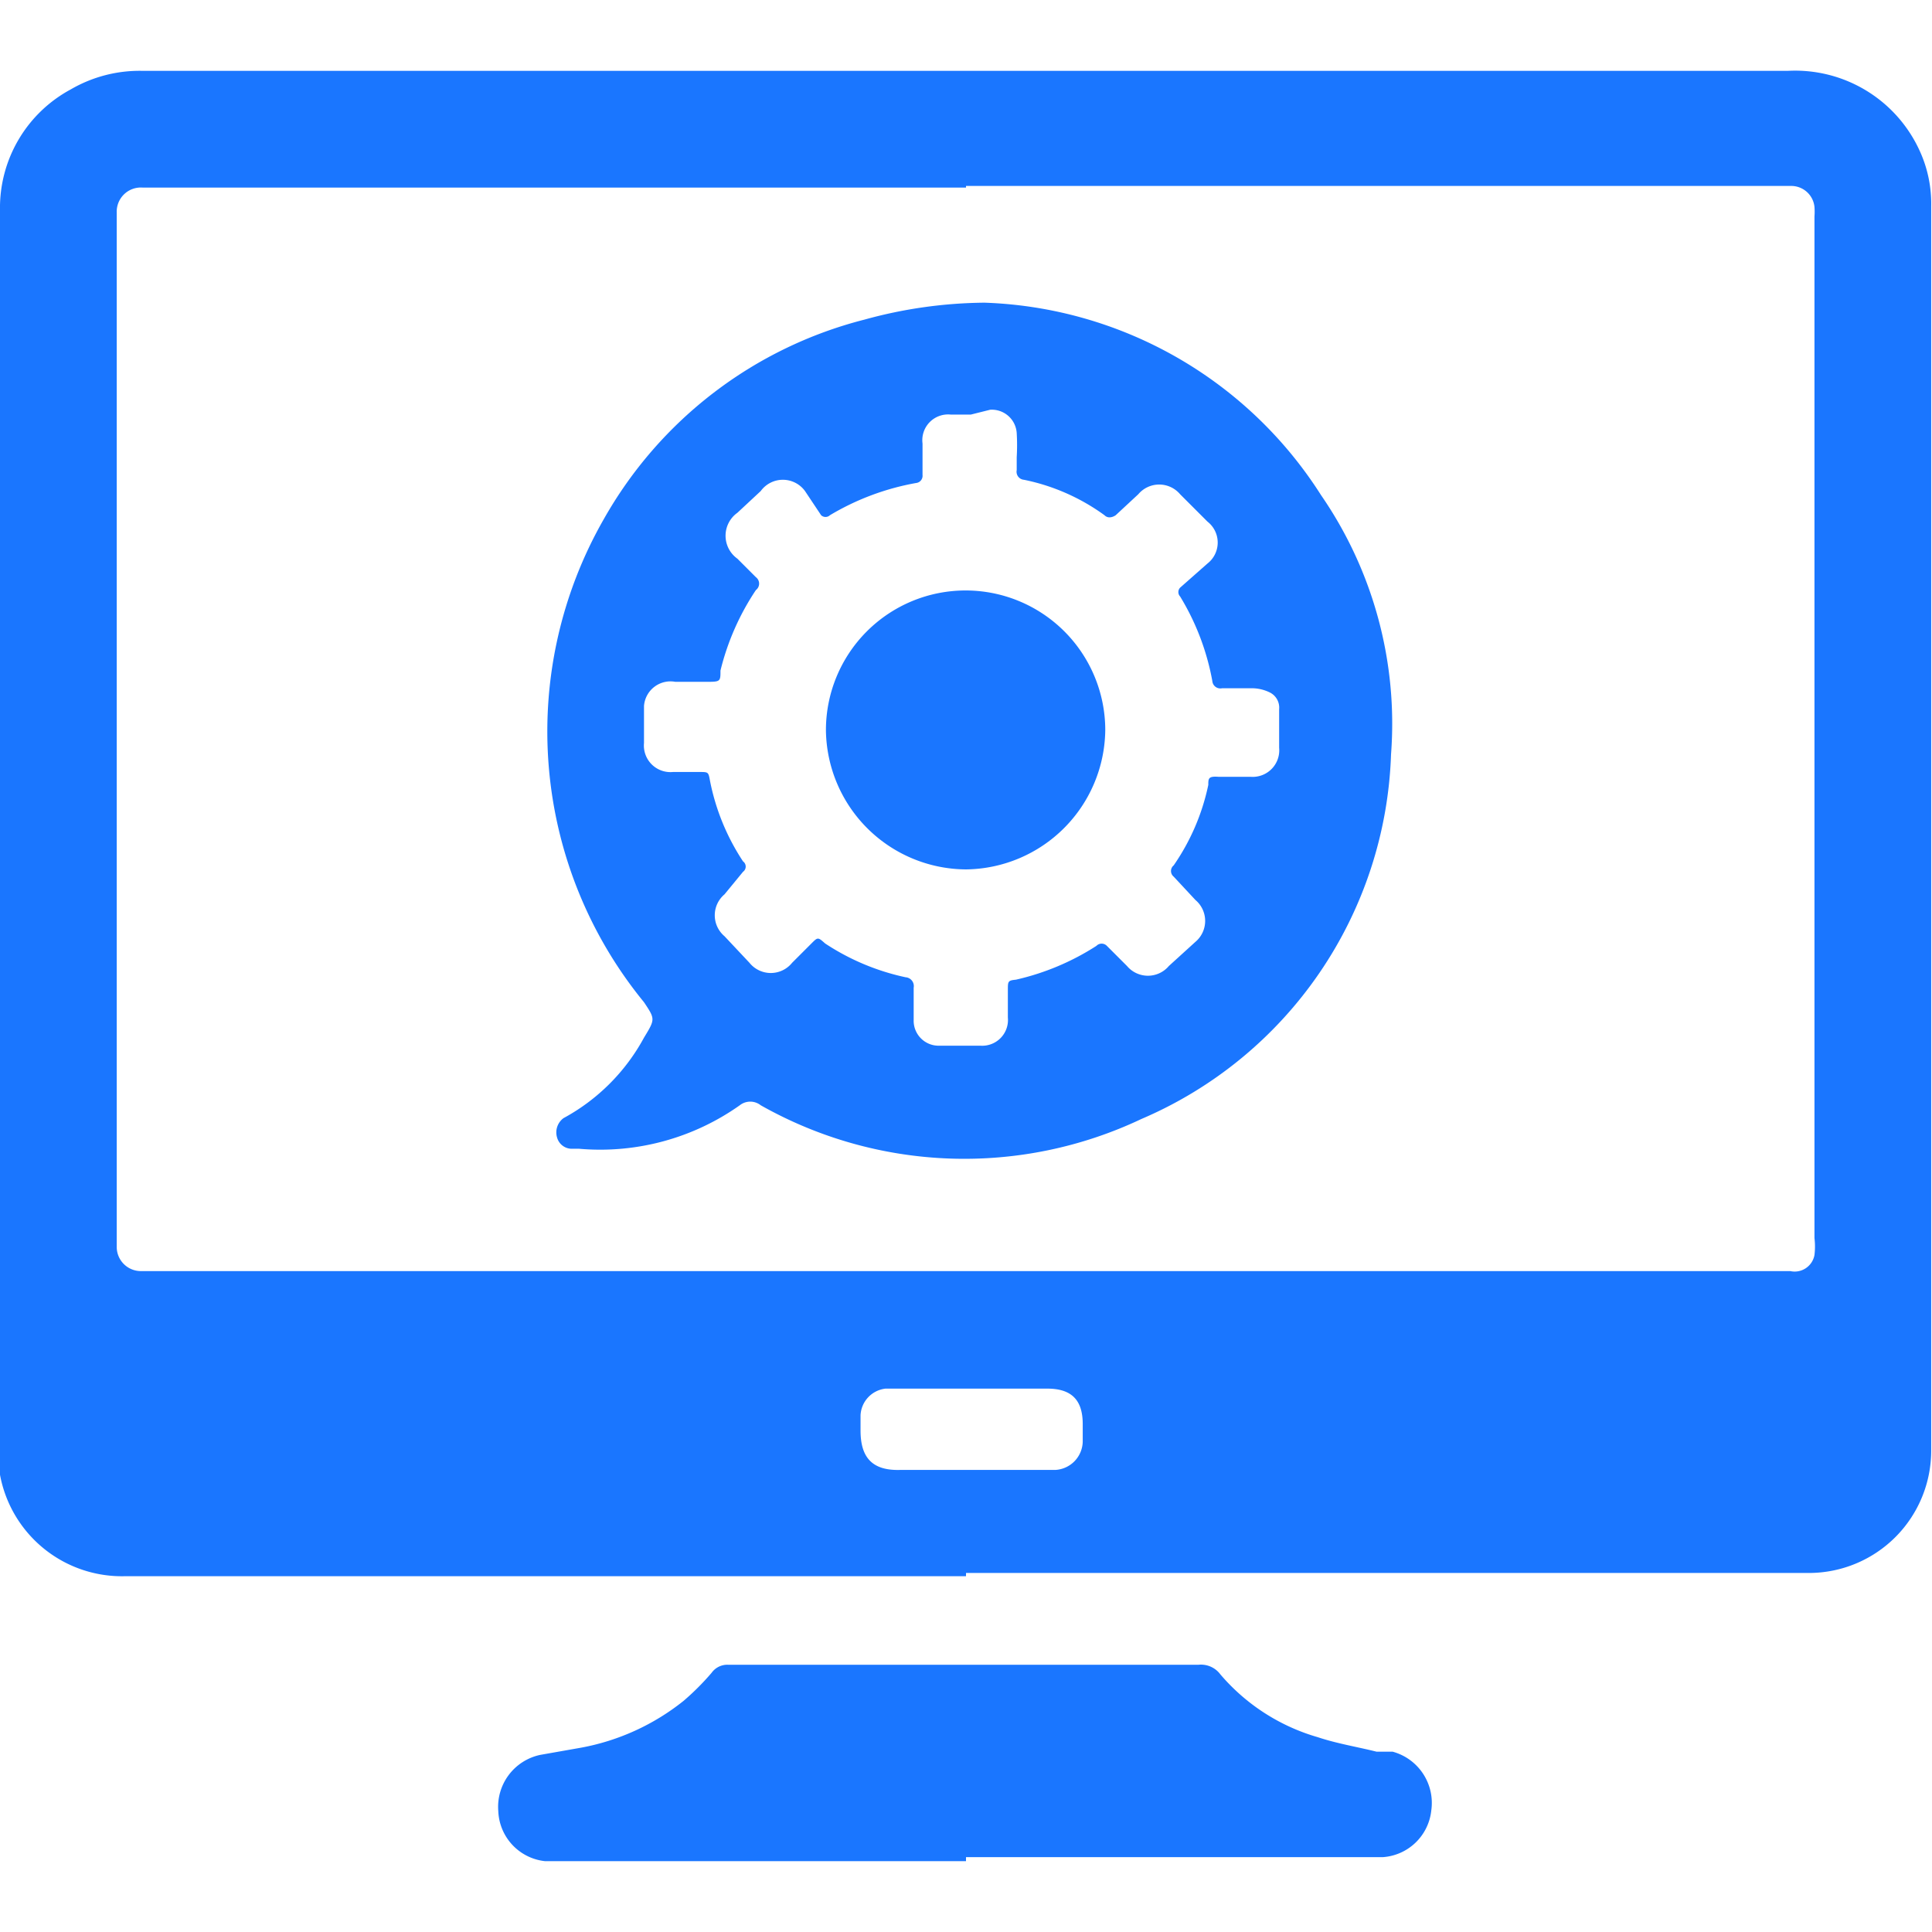<svg id="Слой_1" data-name="Слой 1" xmlns="http://www.w3.org/2000/svg" width="24" height="24" viewBox="0 0 24 24"><defs><style>.cls-1{fill:#1a76ff;}</style></defs><title>1456</title><path class="cls-1" d="M12,19.58H1.56A1.54,1.54,0,0,1,0,18.32,1.8,1.8,0,0,1,0,18q0-2.9,0-5.8T0,6.52c0-1.3,0-2.61,0-3.91a1.67,1.67,0,0,1,.88-1.5A1.7,1.7,0,0,1,1.77.88H22.21a1.7,1.7,0,0,1,1.64,1,1.57,1.57,0,0,1,.14.68q0,1.56,0,3.12t0,3q0,2.09,0,4.18,0,1.47,0,2.95c0,.73,0,1.47,0,2.2a1.52,1.52,0,0,1-1.52,1.53H12ZM12,2.33H1.77a.3.3,0,0,0-.32.31s0,0,0,.07q0,2.23,0,4.46,0,4.1,0,8.2s0,.08,0,.12a.3.3,0,0,0,.3.3H22.24a.25.25,0,0,0,.3-.2.87.87,0,0,0,0-.21q0-2.22,0-4.45t0-4.43q0-1.9,0-3.81a.81.81,0,0,0,0-.12.29.29,0,0,0-.28-.26H12Zm0,14.92H11a.35.35,0,0,0-.31.33c0,.06,0,.13,0,.19,0,.32.13.5.49.49h1.93a.36.36,0,0,0,.34-.35c0-.07,0-.15,0-.22,0-.3-.14-.44-.44-.44Z"/><path class="cls-1" d="M12,23.12H6.77a.65.65,0,0,1-.58-.62.66.66,0,0,1,.52-.7l.51-.09a2.87,2.87,0,0,0,1.27-.58,3.17,3.17,0,0,0,.35-.35.24.24,0,0,1,.2-.1h5.85a.3.3,0,0,1,.27.12,2.5,2.5,0,0,0,1.21.78c.24.08.49.12.73.18l.2,0a.66.66,0,0,1,.48.73.65.65,0,0,1-.6.58H12Z"/><path class="cls-1" d="M12.23,3.76a5.16,5.16,0,0,1,4.18,2.39,5,5,0,0,1,.87,3.22,5.11,5.11,0,0,1-3.1,4.53,5.14,5.14,0,0,1-4.73-.17.21.21,0,0,0-.26,0,3,3,0,0,1-2,.54h-.1a.19.19,0,0,1-.17-.14A.22.22,0,0,1,7,13.89l0,0a2.48,2.48,0,0,0,1-1c.14-.23.14-.23,0-.44a5.31,5.31,0,0,1-.5-6,5.19,5.19,0,0,1,3.24-2.48A5.75,5.75,0,0,1,12.23,3.76Zm-.17,1.39h-.25a.32.32,0,0,0-.35.36c0,.13,0,.26,0,.39a.09.09,0,0,1-.08.1,3.17,3.17,0,0,0-1.07.4.08.08,0,0,1-.11,0L10,6.1a.34.34,0,0,0-.55,0l-.29.27a.35.35,0,0,0,0,.57l.23.23a.1.1,0,0,1,0,.16,3.14,3.14,0,0,0-.44,1c0,.14,0,.14-.19.14H8.39A.33.33,0,0,0,8,8.77c0,.15,0,.31,0,.46a.33.33,0,0,0,.36.36h.33c.11,0,.11,0,.13.11a2.79,2.79,0,0,0,.41,1,.08.08,0,0,1,0,.13L9,11.11a.34.34,0,0,0,0,.52l.31.33a.34.34,0,0,0,.53,0l.24-.24c.08-.08.08-.08.17,0a2.92,2.92,0,0,0,1,.42.11.11,0,0,1,.1.13c0,.13,0,.27,0,.4a.31.31,0,0,0,.32.32h.51a.32.32,0,0,0,.34-.35c0-.11,0-.23,0-.34s0-.12.1-.13a3.12,3.12,0,0,0,1-.42.09.09,0,0,1,.13,0L14,12a.34.34,0,0,0,.52,0l.33-.3a.34.34,0,0,0,0-.52l-.27-.29a.09.09,0,0,1,0-.14,2.74,2.74,0,0,0,.43-1c0-.08,0-.11.13-.1h.4a.33.33,0,0,0,.35-.36c0-.16,0-.32,0-.48a.21.21,0,0,0-.12-.21.51.51,0,0,0-.2-.05h-.39a.1.1,0,0,1-.12-.09,3.07,3.07,0,0,0-.4-1.05.08.08,0,0,1,0-.11L15,7a.33.33,0,0,0,0-.52l-.34-.34a.34.34,0,0,0-.52,0l-.28.26s-.08.06-.14,0a2.57,2.57,0,0,0-1-.44.1.1,0,0,1-.09-.12c0-.05,0-.11,0-.16a2.57,2.57,0,0,0,0-.3.31.31,0,0,0-.33-.29Z"/><path class="cls-1" d="M12,10.8a1.75,1.75,0,0,1-1.74-1.73,1.73,1.73,0,0,1,3.47,0A1.75,1.75,0,0,1,12,10.8Z"/></svg>